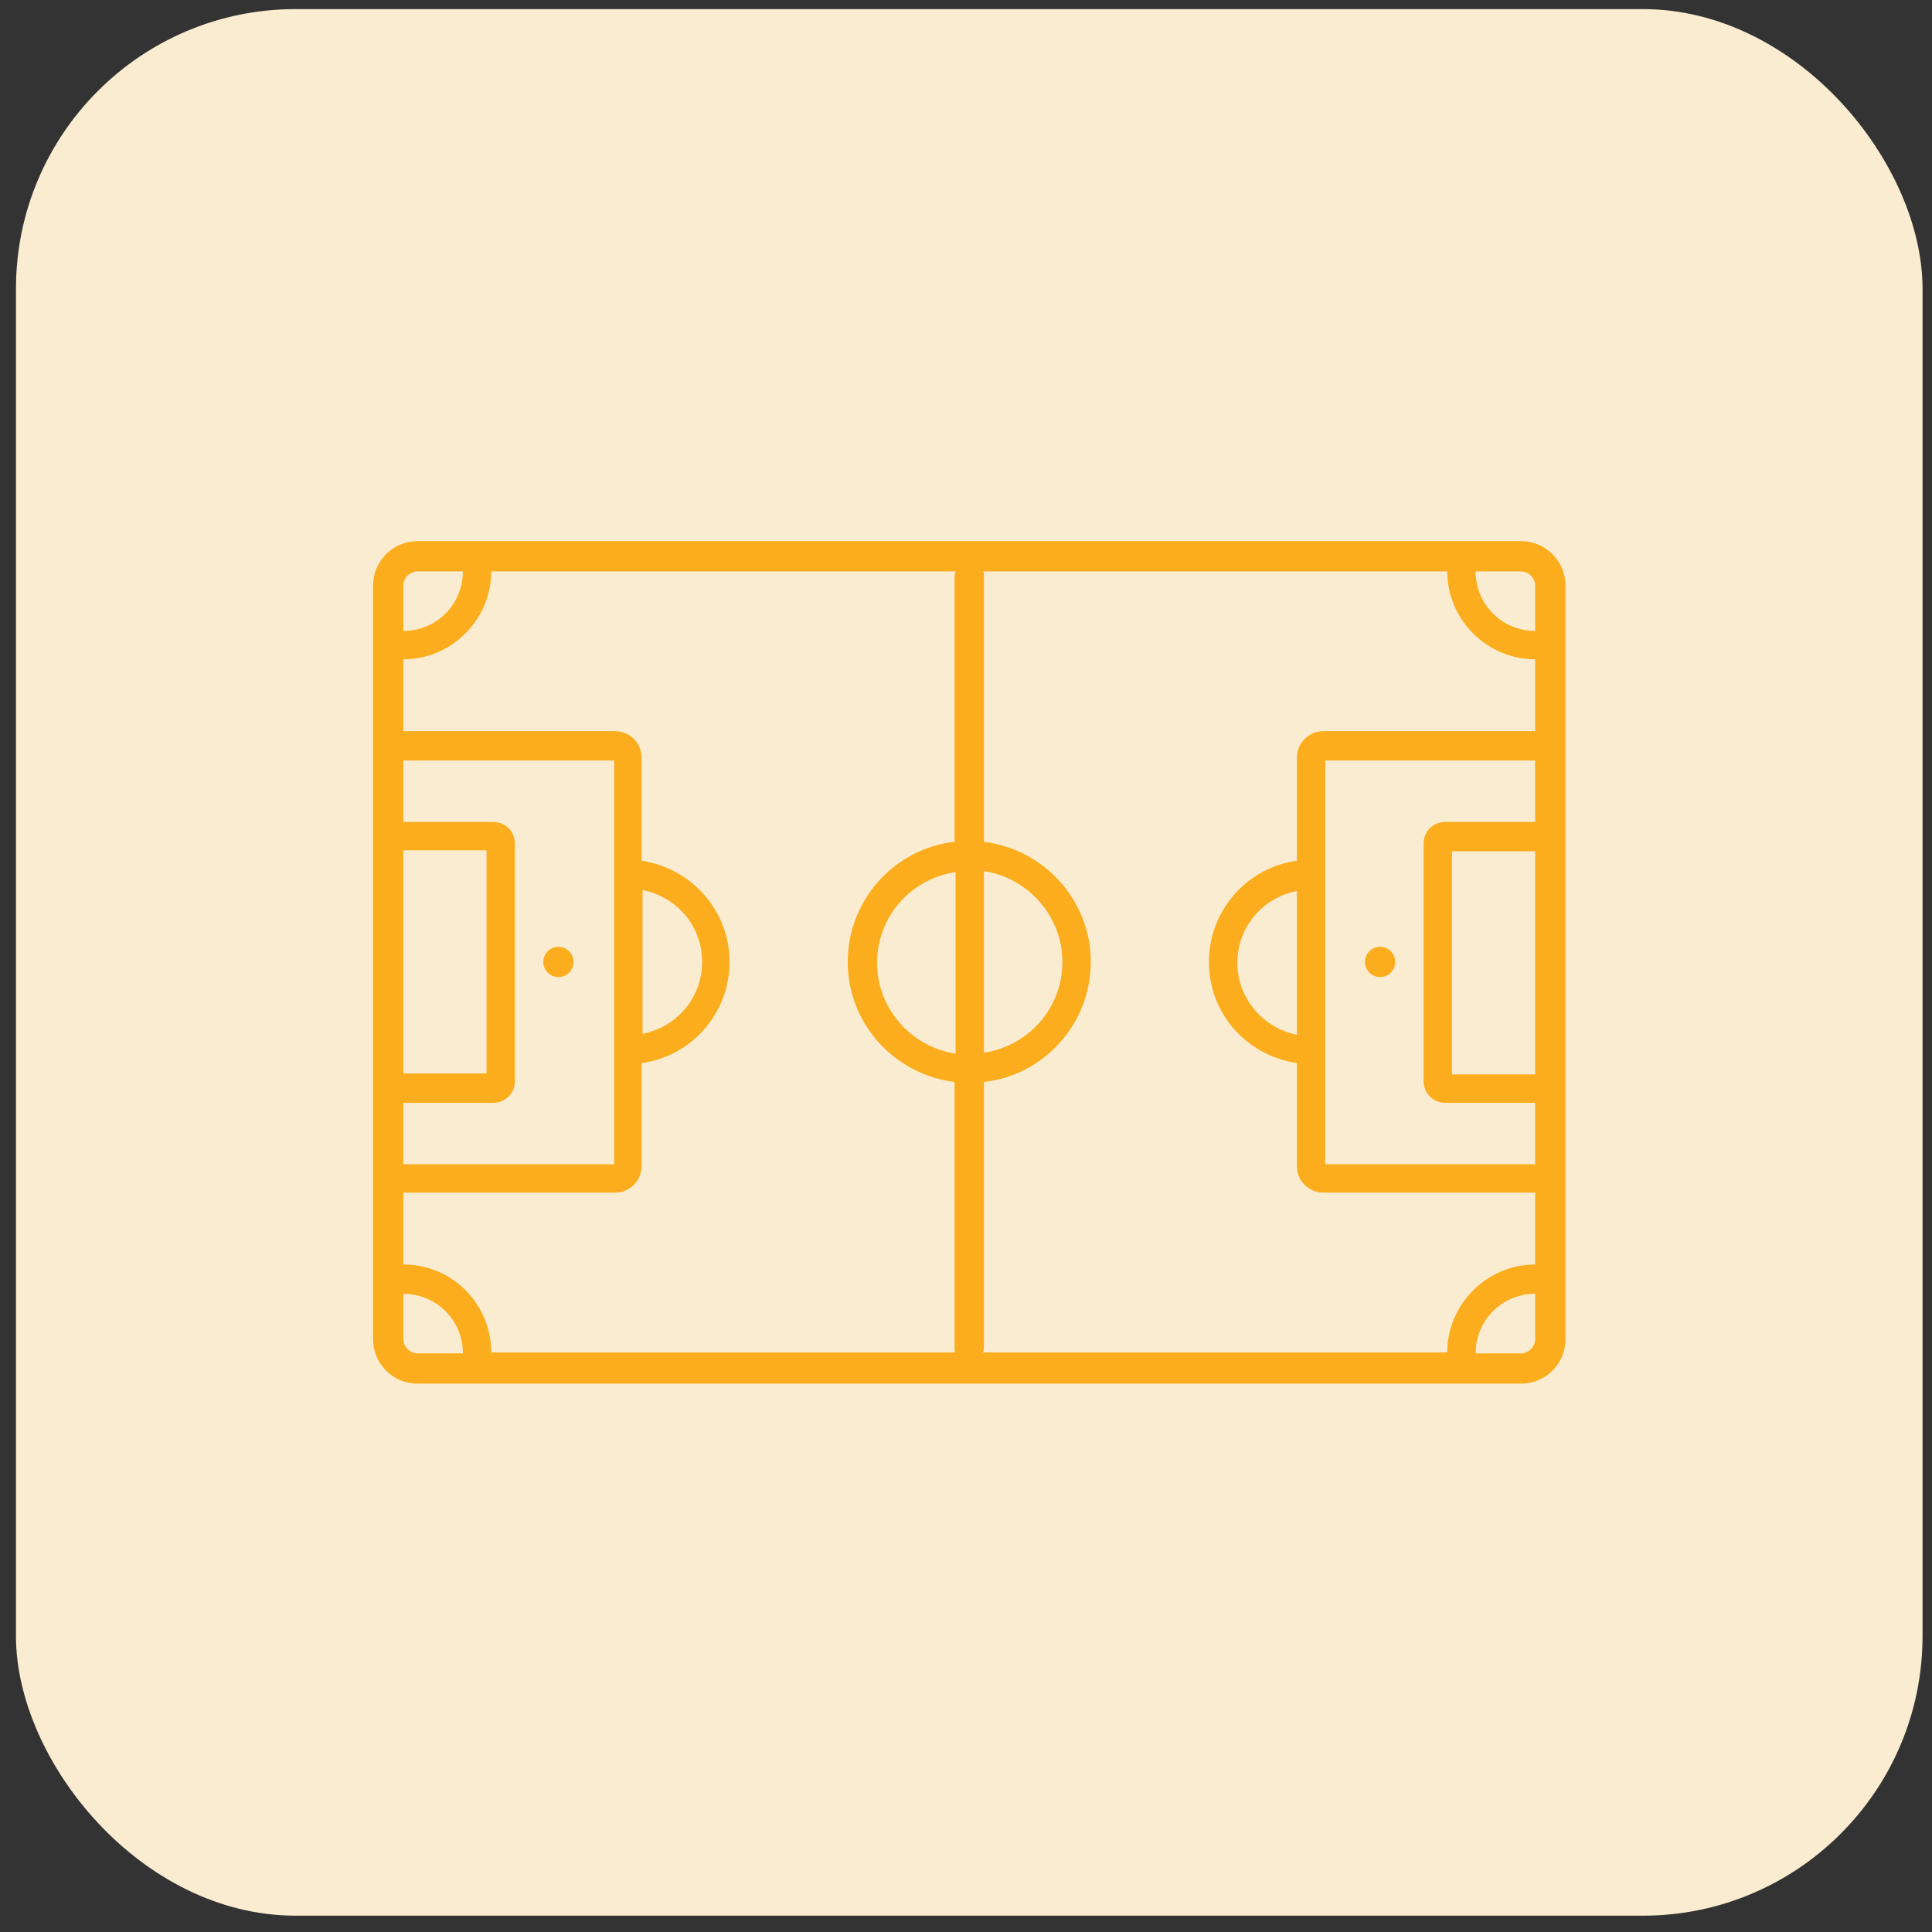 <svg width="76" height="76" viewBox="0 0 76 76" fill="none" xmlns="http://www.w3.org/2000/svg">
<rect x="0" y="0" width="76" height="76" fill="#333333" stroke="none"/>
<rect x="0.628" y="0.358" width="75" height="75" rx="11" fill="#FAECD0"/>
<path d="M59.832 21.287H16.424C15.457 21.287 14.675 22.068 14.675 23.035V52.681C14.675 53.648 15.457 54.429 16.424 54.429H59.832C60.8 54.429 61.581 53.648 61.581 52.681V23.035C61.581 22.068 60.8 21.287 59.832 21.287ZM51.017 40.703C49.678 40.443 48.673 39.253 48.673 37.877C48.673 36.463 49.678 35.31 51.017 35.05V40.703ZM52.133 29.916H60.39V32.334H56.857C56.373 32.334 56.001 32.706 56.001 33.19V42.526C56.001 43.01 56.373 43.382 56.857 43.382H60.39V45.799H52.133V29.916ZM60.39 42.266H57.117V33.487H60.39V42.266ZM59.832 22.477C60.13 22.477 60.39 22.737 60.39 23.035V24.82C59.089 24.82 58.047 23.779 58.047 22.477H59.832ZM37.589 41.447C35.84 41.187 34.501 39.662 34.501 37.877C34.501 36.054 35.84 34.566 37.589 34.306V41.447ZM38.705 34.268C40.453 34.529 41.792 36.054 41.792 37.839C41.792 39.662 40.453 41.15 38.705 41.41V34.268ZM15.866 23.035C15.866 22.737 16.126 22.477 16.424 22.477H18.209C18.209 23.779 17.168 24.82 15.866 24.82V23.035ZM25.276 35.012C26.616 35.273 27.62 36.426 27.62 37.839C27.62 39.253 26.616 40.406 25.276 40.666V35.012ZM24.161 45.799H15.866V43.382H19.399C19.883 43.382 20.255 43.01 20.255 42.526V33.19C20.255 32.706 19.883 32.334 19.399 32.334H15.866V29.916H24.161V45.799ZM15.866 33.45H19.139V42.228H15.866V33.45ZM16.424 53.239C16.126 53.239 15.866 52.978 15.866 52.681V50.895C17.168 50.895 18.209 51.937 18.209 53.239H16.424ZM15.866 49.742V46.915H24.198C24.793 46.915 25.239 46.432 25.239 45.874V41.819C27.174 41.559 28.699 39.885 28.699 37.839C28.699 35.831 27.211 34.157 25.239 33.859V29.805C25.239 29.21 24.756 28.763 24.198 28.763H15.866V25.936C17.763 25.936 19.325 24.374 19.325 22.477H37.589C37.589 22.514 37.551 22.588 37.551 22.626V33.115C35.208 33.376 33.348 35.384 33.348 37.839C33.348 40.257 35.171 42.266 37.551 42.563V53.053C37.551 53.127 37.551 53.164 37.589 53.202H19.325C19.325 51.305 17.8 49.742 15.866 49.742ZM60.39 52.681C60.39 52.978 60.13 53.239 59.832 53.239H58.047C58.047 51.937 59.089 50.895 60.39 50.895V52.681ZM60.39 49.742C58.493 49.742 56.931 51.305 56.931 53.202H38.667C38.667 53.164 38.705 53.09 38.705 53.053V42.563C41.048 42.303 42.908 40.294 42.908 37.839C42.908 35.422 41.085 33.413 38.705 33.115V22.626C38.705 22.551 38.705 22.514 38.667 22.477H56.931C56.931 24.374 58.493 25.936 60.39 25.936V28.763H52.058C51.463 28.763 51.017 29.247 51.017 29.805V33.859C49.083 34.12 47.557 35.793 47.557 37.839C47.557 39.885 49.045 41.522 51.017 41.819V45.874C51.017 46.469 51.5 46.915 52.058 46.915H60.39V49.742Z" fill="#FBAD1D"/>
<path d="M54.29 38.435C54.619 38.435 54.885 38.169 54.885 37.84C54.885 37.511 54.619 37.245 54.29 37.245C53.962 37.245 53.695 37.511 53.695 37.84C53.695 38.169 53.962 38.435 54.29 38.435Z" fill="#FBAD1D"/>
<path d="M21.966 38.435C22.295 38.435 22.561 38.169 22.561 37.84C22.561 37.511 22.295 37.245 21.966 37.245C21.637 37.245 21.371 37.511 21.371 37.84C21.371 38.169 21.637 38.435 21.966 38.435Z" fill="#FBAD1D"/>
</svg>
